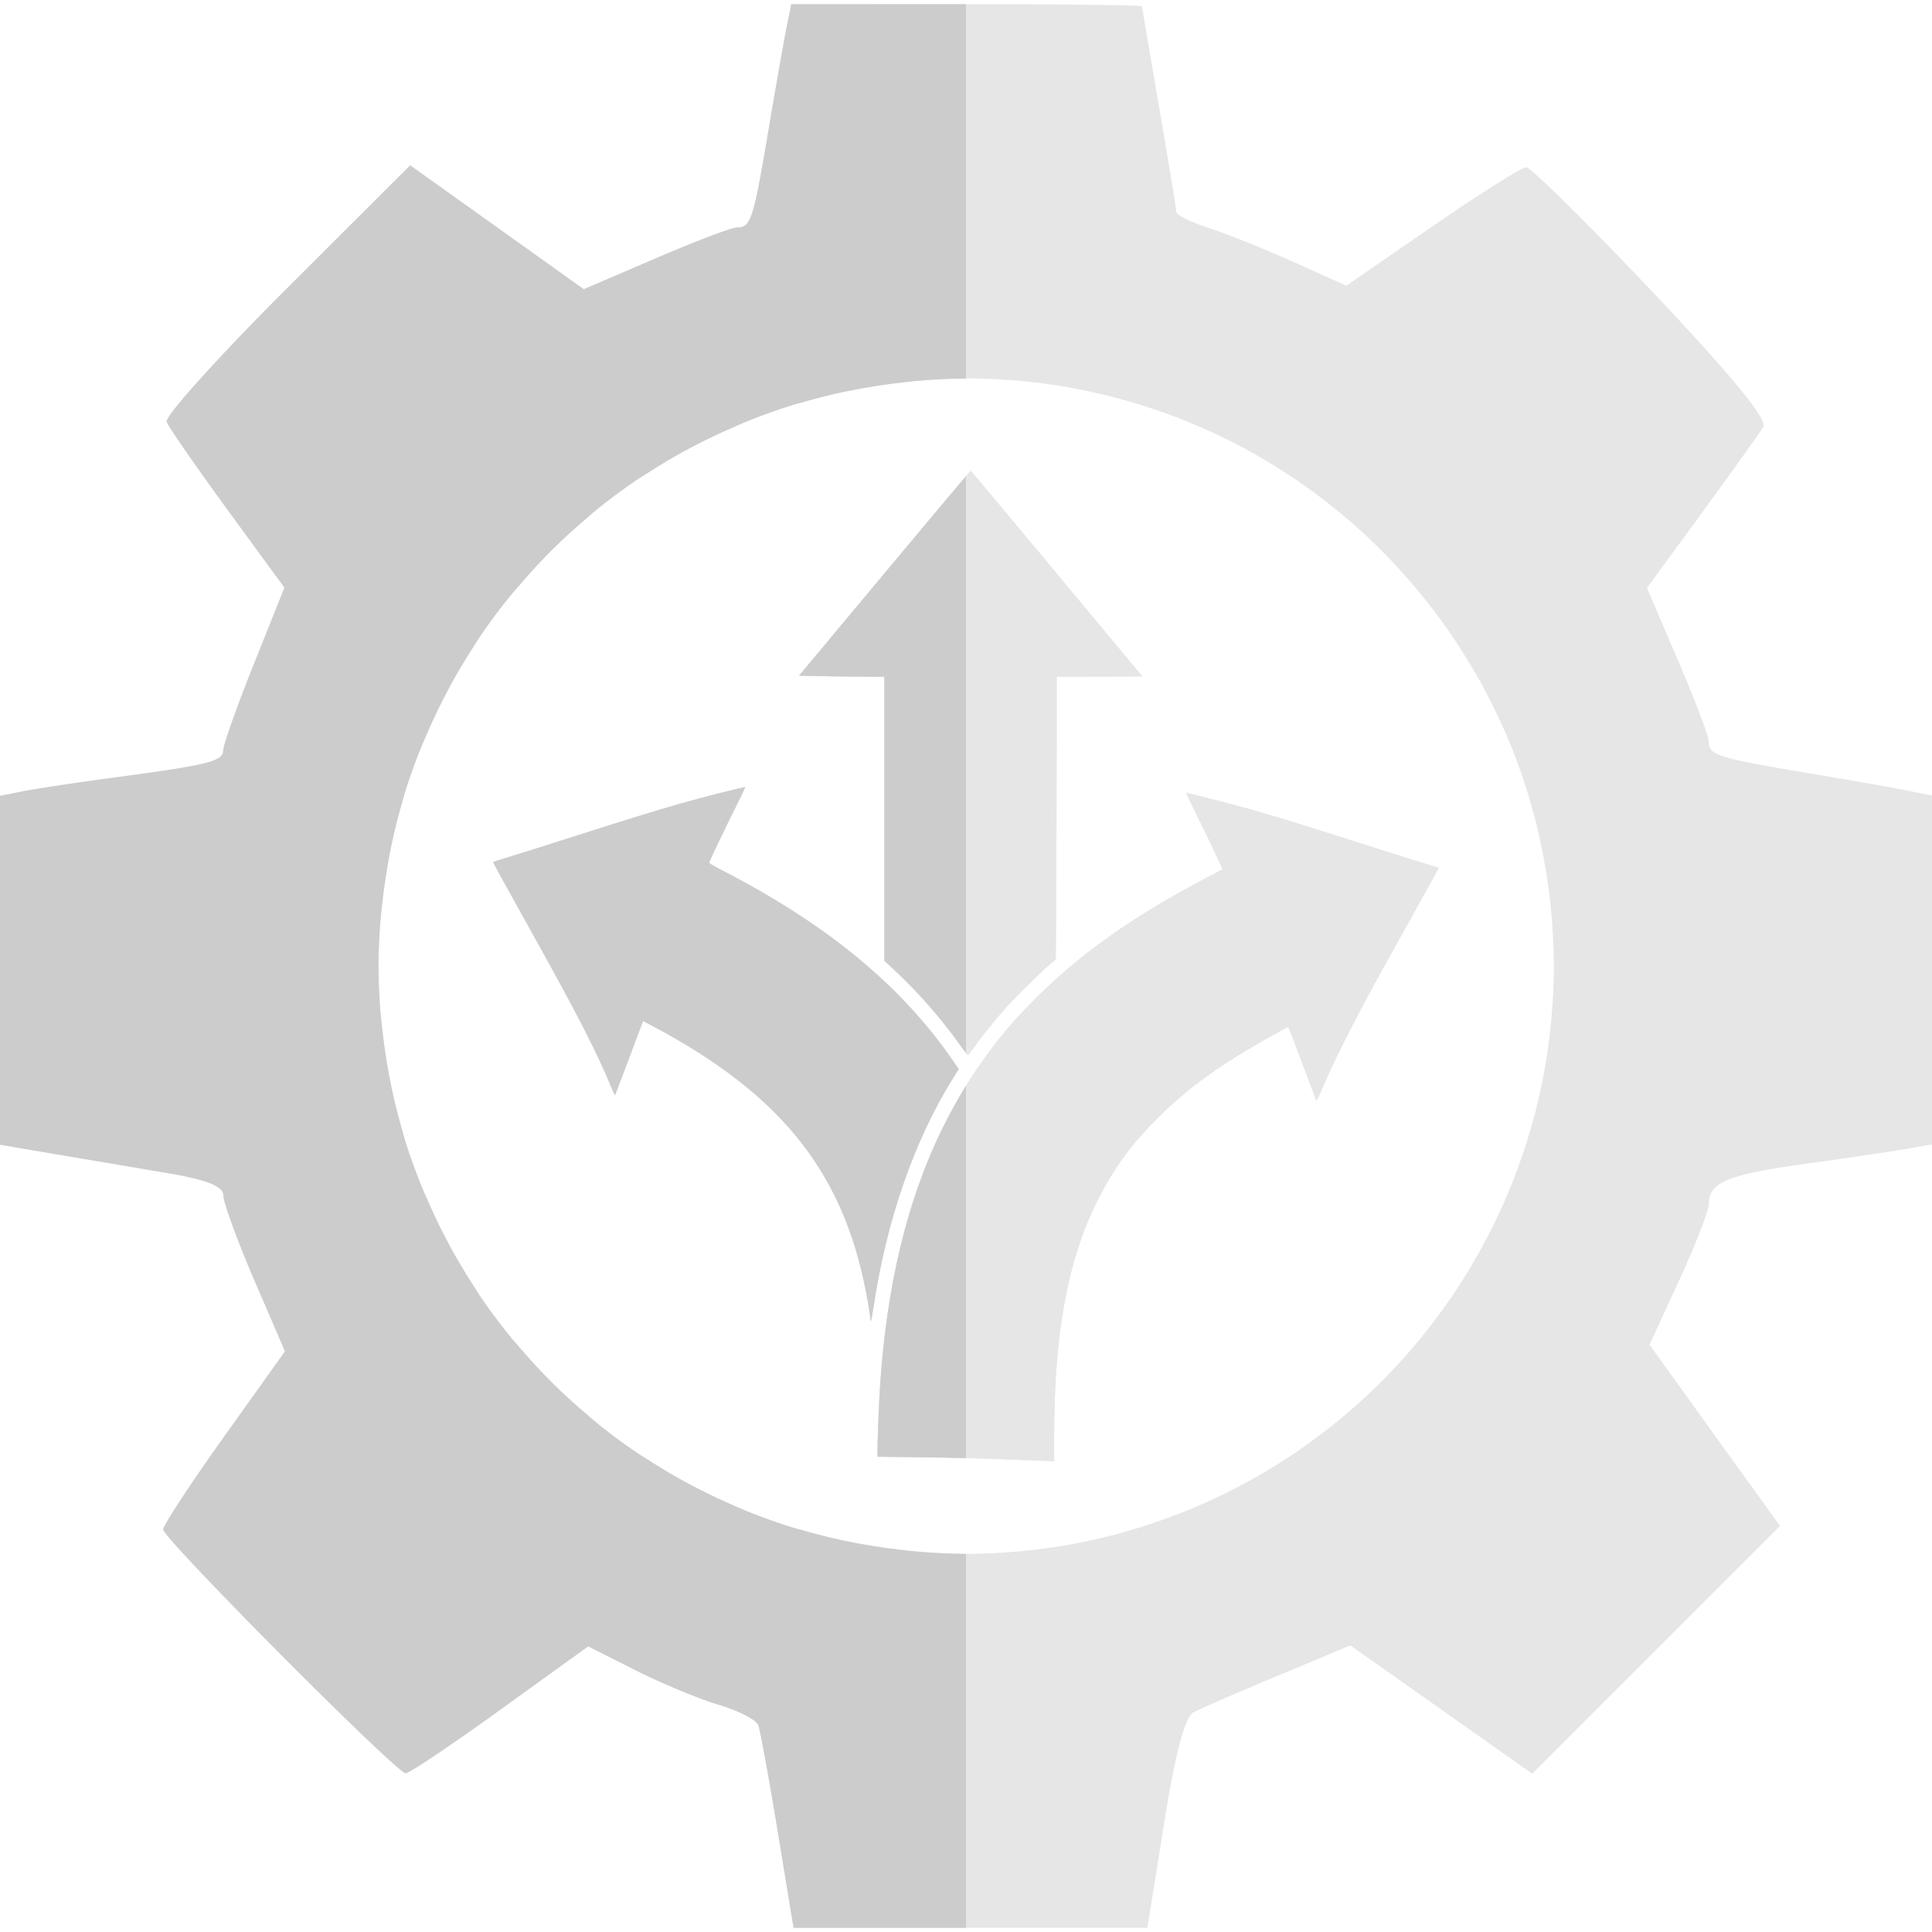 <?xml version="1.0" encoding="UTF-8" standalone="no"?>
<!-- Created with Inkscape (http://www.inkscape.org/) -->

<svg
   width="120"
   height="120"
   viewBox="0 0 31.75 31.75"
   version="1.1"
   id="svg2094"
   xmlns="http://www.w3.org/2000/svg"
   xmlns:svg="http://www.w3.org/2000/svg">
  <defs
     id="defs2091">
    <clipPath
       clipPathUnits="userSpaceOnUse"
       id="clipPath9039">
      <rect
         style="fill:#cccccc;stroke:none;stroke-width:2.371;stroke-linecap:butt;stroke-dasharray:none"
         id="rect9041"
         width="84.64"
         height="123.979"
         x="17.355"
         y="-112.754" />
    </clipPath>
    <clipPath
       clipPathUnits="userSpaceOnUse"
       id="clipPath9035">
      <rect
         style="fill:#cccccc;stroke:none;stroke-width:2.371;stroke-linecap:butt;stroke-dasharray:none"
         id="rect9037"
         width="84.64"
         height="123.979"
         x="17.355"
         y="-112.754" />
    </clipPath>
    <clipPath
       clipPathUnits="userSpaceOnUse"
       id="clipPath9031">
      <rect
         style="fill:#cccccc;stroke:none;stroke-width:2.371;stroke-linecap:butt;stroke-dasharray:none"
         id="rect9033"
         width="84.64"
         height="123.979"
         x="17.355"
         y="-112.754" />
    </clipPath>
    <clipPath
       clipPathUnits="userSpaceOnUse"
       id="clipPath5927">
      <rect
         style="fill:#aa0000;stroke:none;stroke-width:4.082;stroke-dasharray:none"
         id="rect5929"
         width="11.047"
         height="23.362"
         x="56.083"
         y="69.389" />
    </clipPath>
    <clipPath
       clipPathUnits="userSpaceOnUse"
       id="clipPath5931">
      <rect
         style="fill:#aa0000;stroke:none;stroke-width:4.082;stroke-dasharray:none"
         id="rect5933"
         width="11.047"
         height="23.362"
         x="56.083"
         y="69.389" />
    </clipPath>
  </defs>
  <g
     id="layer1"
     transform="translate(-51.255,-70.126)">
    <g
       id="g2065"
       transform="matrix(1.45,0,0,1.45,-30.209,-31.487)">
      <path
         id="path8975"
         style="fill:#e6e6e6;stroke-width:0.097"
         d="m 65.15,70.126 -0.054,0.268 c -0.03,0.147 -0.124,0.682 -0.209,1.188 -0.167,0.989 -0.195,1.075 -0.356,1.075 -0.058,0 -0.472,0.158 -0.919,0.35 l -0.814,0.349 -0.983,-0.702 -0.984,-0.702 -1.401,1.399 c -0.771,0.769 -1.382,1.448 -1.359,1.508 0.023,0.06 0.333,0.507 0.688,0.994 l 0.647,0.885 -0.347,0.868 c -0.191,0.477 -0.347,0.916 -0.347,0.975 0,0.125 -0.158,0.165 -1.216,0.307 -0.428,0.057 -0.899,0.128 -1.046,0.157 l -0.268,0.053 v 1.977 1.977 l 0.633,0.107 c 0.348,0.059 0.917,0.155 1.265,0.214 0.444,0.075 0.633,0.15 0.633,0.251 0,0.079 0.157,0.51 0.349,0.957 l 0.35,0.813 -0.69,0.967 c -0.38,0.532 -0.69,1.005 -0.69,1.051 0,0.104 2.645,2.763 2.748,2.763 0.041,0 0.523,-0.323 1.071,-0.719 l 0.997,-0.719 0.536,0.27 c 0.295,0.149 0.719,0.325 0.944,0.392 0.225,0.067 0.426,0.171 0.448,0.23 0.022,0.059 0.121,0.6 0.22,1.203 l 0.18,1.095 h 2.005 2.005 l 0.189,-1.182 c 0.128,-0.801 0.236,-1.207 0.335,-1.26 0.08,-0.043 0.512,-0.231 0.961,-0.418 l 0.815,-0.341 1.031,0.727 1.031,0.727 1.404,-1.404 1.404,-1.404 -0.74,-1.027 -0.739,-1.027 0.336,-0.729 c 0.185,-0.401 0.337,-0.792 0.337,-0.869 0,-0.24 0.215,-0.33 1.07,-0.448 0.455,-0.063 0.97,-0.139 1.144,-0.169 l 0.316,-0.055 V 81.071 79.094 L 77.81,79.04 c -0.147,-0.03 -0.682,-0.124 -1.188,-0.209 -0.989,-0.167 -1.075,-0.195 -1.075,-0.356 0,-0.058 -0.158,-0.472 -0.35,-0.919 l -0.349,-0.814 0.622,-0.851 c 0.342,-0.468 0.655,-0.907 0.697,-0.975 0.051,-0.083 -0.369,-0.593 -1.259,-1.533 -0.734,-0.775 -1.377,-1.409 -1.428,-1.409 -0.051,0 -0.53,0.302 -1.066,0.671 l -0.973,0.671 -0.599,-0.269 c -0.329,-0.148 -0.763,-0.322 -0.964,-0.387 -0.201,-0.065 -0.365,-0.147 -0.365,-0.183 -3.53e-4,-0.036 -0.088,-0.569 -0.194,-1.184 -0.106,-0.616 -0.193,-1.13 -0.194,-1.144 -3.56e-4,-0.013 -0.895,-0.024 -1.988,-0.024 z m 1.98,4.24 a 6.659,6.659 0 0 1 0.172,0.003 6.659,6.659 0 0 1 0.013,5.17e-4 6.659,6.659 0 0 1 0.081,0.003 6.659,6.659 0 0 1 0.14,0.007 6.659,6.659 0 0 1 0.062,0.004 6.659,6.659 0 0 1 0.114,0.009 6.659,6.659 0 0 1 0.101,0.009 6.659,6.659 0 0 1 0.002,0 6.659,6.659 0 0 1 0.089,0.01 6.659,6.659 0 0 1 0.081,0.009 6.659,6.659 0 0 1 0.097,0.014 6.659,6.659 0 0 1 0.092,0.013 6.659,6.659 0 0 1 0.092,0.016 6.659,6.659 0 0 1 0.121,0.022 6.659,6.659 0 0 1 0.069,0.014 6.659,6.659 0 0 1 0.148,0.032 6.659,6.659 0 0 1 0.037,0.008 6.659,6.659 0 0 1 0.018,0.004 6.659,6.659 0 0 1 0.18,0.045 6.659,6.659 0 0 1 0.064,0.018 6.659,6.659 0 0 1 0.12,0.034 6.659,6.659 0 0 1 0.09,0.027 6.659,6.659 0 0 1 0.097,0.032 6.659,6.659 0 0 1 0.088,0.029 6.659,6.659 0 0 1 0.124,0.044 6.659,6.659 0 0 1 0.053,0.019 6.659,6.659 0 0 1 0.163,0.064 6.659,6.659 0 0 1 0.012,0.005 6.659,6.659 0 0 1 0.088,0.037 6.659,6.659 0 0 1 0.096,0.041 6.659,6.659 0 0 1 0.09,0.041 6.659,6.659 0 0 1 0.087,0.041 6.659,6.659 0 0 1 0.082,0.04 6.659,6.659 0 0 1 0.166,0.085 6.659,6.659 0 0 1 0.01,0.005 6.659,6.659 0 0 1 0.141,0.078 6.659,6.659 0 0 1 0.007,0.004 6.659,6.659 0 0 1 0.109,0.064 6.659,6.659 0 0 1 0.065,0.039 6.659,6.659 0 0 1 0.101,0.063 6.659,6.659 0 0 1 0.013,0.008 6.659,6.659 0 0 1 0.052,0.034 6.659,6.659 0 0 1 0.085,0.055 6.659,6.659 0 0 1 0.007,0.005 6.659,6.659 0 0 1 0.154,0.107 6.659,6.659 0 0 1 0.007,0.005 6.659,6.659 0 0 1 0.03,0.022 6.659,6.659 0 0 1 0.117,0.087 6.659,6.659 0 0 1 0.06,0.047 6.659,6.659 0 0 1 0.089,0.07 6.659,6.659 0 0 1 0.087,0.071 6.659,6.659 0 0 1 0.003,0.003 6.659,6.659 0 0 1 0.125,0.106 6.659,6.659 0 0 1 0.133,0.12 6.659,6.659 0 0 1 0.004,0.004 6.659,6.659 0 0 1 0.091,0.087 6.659,6.659 0 0 1 0.028,0.027 6.659,6.659 0 0 1 0.014,0.014 6.659,6.659 0 0 1 0.092,0.092 6.659,6.659 0 0 1 0.014,0.014 6.659,6.659 0 0 1 0.022,0.023 6.659,6.659 0 0 1 0.096,0.102 6.659,6.659 0 0 1 0.115,0.127 6.659,6.659 0 0 1 0.005,0.005 6.659,6.659 0 0 1 0.106,0.125 6.659,6.659 0 0 1 0.003,0.003 6.659,6.659 0 0 1 0.071,0.087 6.659,6.659 0 0 1 0.07,0.089 6.659,6.659 0 0 1 0.047,0.06 6.659,6.659 0 0 1 0.087,0.117 6.659,6.659 0 0 1 0.022,0.03 6.659,6.659 0 0 1 0.005,0.007 6.659,6.659 0 0 1 0.107,0.154 6.659,6.659 0 0 1 0.005,0.007 6.659,6.659 0 0 1 0.055,0.085 6.659,6.659 0 0 1 0.034,0.052 6.659,6.659 0 0 1 0.008,0.013 6.659,6.659 0 0 1 0.063,0.101 6.659,6.659 0 0 1 0.039,0.065 6.659,6.659 0 0 1 0.064,0.109 6.659,6.659 0 0 1 0.004,0.007 6.659,6.659 0 0 1 0.078,0.141 6.659,6.659 0 0 1 0.084,0.162 6.659,6.659 0 0 1 0.003,0.007 6.659,6.659 0 0 1 0.048,0.098 6.659,6.659 0 0 1 0.036,0.076 6.659,6.659 0 0 1 0.047,0.102 6.659,6.659 0 0 1 0.032,0.073 6.659,6.659 0 0 1 0.043,0.101 6.659,6.659 0 0 1 0.005,0.011 6.659,6.659 0 0 1 0.045,0.116 6.659,6.659 0 0 1 0.017,0.044 6.659,6.659 0 0 1 0.002,0.004 6.659,6.659 0 0 1 0.019,0.053 6.659,6.659 0 0 1 0.044,0.124 6.659,6.659 0 0 1 0.029,0.088 6.659,6.659 0 0 1 0.032,0.097 6.659,6.659 0 0 1 0.027,0.09 6.659,6.659 0 0 1 0.034,0.12 6.659,6.659 0 0 1 0.018,0.064 6.659,6.659 0 0 1 0.045,0.18 6.659,6.659 0 0 1 0.004,0.018 6.659,6.659 0 0 1 0.008,0.037 6.659,6.659 0 0 1 0.032,0.148 6.659,6.659 0 0 1 0.014,0.069 6.659,6.659 0 0 1 0.022,0.121 6.659,6.659 0 0 1 0.016,0.092 6.659,6.659 0 0 1 0.013,0.092 6.659,6.659 0 0 1 0.014,0.097 6.659,6.659 0 0 1 0.02,0.171 6.659,6.659 0 0 0 0,5.17e-4 6.659,6.659 0 0 0 0,5.17e-4 6.659,6.659 0 0 0 0,5.17e-4 6.659,6.659 0 0 0 0,5.16e-4 6.659,6.659 0 0 1 0.01,0.104 6.659,6.659 0 0 1 0.009,0.109 6.659,6.659 0 0 1 0.004,0.065 6.659,6.659 0 0 1 0.007,0.14 6.659,6.659 0 0 1 0.003,0.081 6.659,6.659 0 0 1 5.17e-4,0.013 6.659,6.659 0 0 1 0.003,0.172 6.659,6.659 0 0 1 -0.018,0.477 6.659,6.659 0 0 1 -0.004,0.048 6.659,6.659 0 0 1 -0.05,0.445 6.659,6.659 0 0 1 -0.006,0.042 6.659,6.659 0 0 1 -0.084,0.442 6.659,6.659 0 0 1 -0.009,0.042 6.659,6.659 0 0 1 -0.125,0.463 6.659,6.659 0 0 1 -0.001,0.003 6.659,6.659 0 0 1 -0.002,0.006 6.659,6.659 0 0 1 -0.156,0.445 6.659,6.659 0 0 1 -0.015,0.039 6.659,6.659 0 0 1 -0.188,0.429 6.659,6.659 0 0 1 -0.003,0.007 6.659,6.659 0 0 1 -0.003,0.005 6.659,6.659 0 0 1 -0.492,0.852 6.659,6.659 0 0 1 -0.003,0.005 6.659,6.659 0 0 1 -0.006,0.008 6.659,6.659 0 0 1 -0.28,0.38 6.659,6.659 0 0 1 -0.019,0.024 6.659,6.659 0 0 1 -0.313,0.363 6.659,6.659 0 0 1 -0.003,0.004 6.659,6.659 0 0 1 -0.002,0.002 6.659,6.659 0 0 1 -0.349,0.349 6.659,6.659 0 0 1 -0.002,0.002 6.659,6.659 0 0 1 -0.004,0.003 6.659,6.659 0 0 1 -0.363,0.313 6.659,6.659 0 0 1 -0.024,0.019 6.659,6.659 0 0 1 -0.368,0.272 6.659,6.659 0 0 1 -0.032,0.023 6.659,6.659 0 0 1 -0.836,0.482 6.659,6.659 0 0 1 -0.035,0.017 6.659,6.659 0 0 1 -0.414,0.181 6.659,6.659 0 0 1 -0.04,0.015 6.659,6.659 0 0 1 -0.445,0.156 6.659,6.659 0 0 1 -0.006,0.002 6.659,6.659 0 0 1 -0.003,0.001 6.659,6.659 0 0 1 -0.463,0.125 6.659,6.659 0 0 1 -0.042,0.009 6.659,6.659 0 0 1 -0.442,0.084 6.659,6.659 0 0 1 -0.042,0.006 6.659,6.659 0 0 1 -0.445,0.05 6.659,6.659 0 0 1 -0.048,0.004 6.659,6.659 0 0 1 -0.477,0.018 6.659,6.659 0 0 1 -0.589,-0.029 6.659,6.659 0 0 1 -0.176,-0.02 6.659,6.659 0 0 1 -0.43,-0.064 6.659,6.659 0 0 1 -0.172,-0.033 6.659,6.659 0 0 1 -0.491,-0.123 6.659,6.659 0 0 1 -0.09,-0.024 6.659,6.659 0 0 1 -0.549,-0.196 6.659,6.659 0 0 1 -0.157,-0.068 6.659,6.659 0 0 1 -0.39,-0.185 6.659,6.659 0 0 1 -0.169,-0.09 6.659,6.659 0 0 1 -0.396,-0.237 6.659,6.659 0 0 1 -0.111,-0.07 6.659,6.659 0 0 1 -0.467,-0.346 6.659,6.659 0 0 1 -0.13,-0.112 6.659,6.659 0 0 1 -0.314,-0.284 6.659,6.659 0 0 1 -0.147,-0.147 6.659,6.659 0 0 1 -0.284,-0.314 6.659,6.659 0 0 1 -0.112,-0.13 6.659,6.659 0 0 1 -0.343,-0.463 6.659,6.659 0 0 1 -0.08,-0.127 6.659,6.659 0 0 1 -0.229,-0.382 6.659,6.659 0 0 1 -0.094,-0.178 6.659,6.659 0 0 1 -0.178,-0.377 6.659,6.659 0 0 1 -0.072,-0.165 6.659,6.659 0 0 1 -0.196,-0.548 6.659,6.659 0 0 1 -0.024,-0.09 6.659,6.659 0 0 1 -0.123,-0.491 6.659,6.659 0 0 1 -0.033,-0.172 6.659,6.659 0 0 1 -0.064,-0.43 6.659,6.659 0 0 1 -0.02,-0.176 6.659,6.659 0 0 1 -0.029,-0.589 6.659,6.659 0 0 1 0.029,-0.589 6.659,6.659 0 0 1 0.02,-0.176 6.659,6.659 0 0 1 0.064,-0.429 6.659,6.659 0 0 1 0.033,-0.174 6.659,6.659 0 0 1 0.122,-0.488 6.659,6.659 0 0 1 0.025,-0.091 6.659,6.659 0 0 1 0.196,-0.548 6.659,6.659 0 0 1 0.072,-0.165 6.659,6.659 0 0 1 0.178,-0.377 6.659,6.659 0 0 1 0.094,-0.178 6.659,6.659 0 0 1 0.229,-0.382 6.659,6.659 0 0 1 0.08,-0.127 6.659,6.659 0 0 1 0.343,-0.463 6.659,6.659 0 0 1 0.112,-0.13 6.659,6.659 0 0 1 0.284,-0.314 6.659,6.659 0 0 1 0.147,-0.147 6.659,6.659 0 0 1 0.314,-0.284 6.659,6.659 0 0 1 0.13,-0.112 6.659,6.659 0 0 1 0.463,-0.343 6.659,6.659 0 0 1 0.127,-0.08 6.659,6.659 0 0 1 0.382,-0.229 6.659,6.659 0 0 1 0.178,-0.094 6.659,6.659 0 0 1 0.377,-0.178 6.659,6.659 0 0 1 0.165,-0.072 6.659,6.659 0 0 1 0.548,-0.196 6.659,6.659 0 0 1 0.096,-0.026 6.659,6.659 0 0 1 0.479,-0.12 6.659,6.659 0 0 1 0.184,-0.035 6.659,6.659 0 0 1 0.425,-0.064 6.659,6.659 0 0 1 0.176,-0.02 6.659,6.659 0 0 1 0.589,-0.029 z" />
      <path
         style="fill:#e6e6e6;stroke:none;stroke-width:0.008"
         d="m 67.761,86.625 c -0.406,-0.017 -0.784,-0.027 -1.218,-0.032 l -0.416,-0.005 1.18e-4,-0.055 c 2.69e-4,-0.127 0.016,-0.553 0.028,-0.724 0.094,-1.461 0.441,-2.623 1.063,-3.562 0.206,-0.311 0.392,-0.54 0.664,-0.816 0.523,-0.531 1.123,-0.958 1.975,-1.405 0.097,-0.051 0.177,-0.093 0.179,-0.095 0.005,-0.004 -0.128,-0.287 -0.275,-0.584 -0.076,-0.154 -0.138,-0.282 -0.137,-0.283 0.005,-0.005 0.59,0.146 0.784,0.202 0.237,0.068 0.633,0.19 0.977,0.301 0.518,0.166 1.089,0.345 1.102,0.345 0.005,0 -0.069,0.134 -0.573,1.038 -0.338,0.607 -0.59,1.098 -0.732,1.431 -0.053,0.125 -0.079,0.178 -0.083,0.168 -0.24,-0.644 -0.311,-0.831 -0.317,-0.831 -0.016,0 -0.391,0.212 -0.558,0.315 -0.374,0.231 -0.66,0.454 -0.927,0.721 -0.289,0.289 -0.479,0.547 -0.657,0.892 -0.354,0.686 -0.511,1.524 -0.511,2.723 l -6.8e-5,0.268 -0.065,-0.001 c -0.035,-6.21e-4 -0.172,-0.006 -0.303,-0.011 z M 66.048,85.032 c 0,-0.012 -0.012,-0.094 -0.027,-0.182 -0.246,-1.448 -0.954,-2.357 -2.455,-3.15 l -0.096,-0.051 -0.008,0.022 c -0.029,0.079 -0.308,0.819 -0.31,0.821 -0.001,0.001 -0.021,-0.043 -0.044,-0.098 -0.176,-0.422 -0.399,-0.853 -0.934,-1.812 -0.316,-0.566 -0.406,-0.73 -0.402,-0.735 0.002,-0.002 0.091,-0.03 0.198,-0.063 0.211,-0.064 0.317,-0.098 0.821,-0.259 0.458,-0.147 0.82,-0.258 1.091,-0.336 0.246,-0.071 0.74,-0.196 0.746,-0.19 0.002,0.002 -0.046,0.104 -0.108,0.226 -0.111,0.222 -0.288,0.592 -0.298,0.623 -0.005,0.015 0.011,0.024 0.148,0.096 1.195,0.617 2.034,1.311 2.618,2.164 l 0.06,0.087 -0.056,0.089 c -0.448,0.711 -0.766,1.629 -0.914,2.634 -0.017,0.112 -0.031,0.165 -0.031,0.115 z m 1.011,-3.116 c -0.208,-0.293 -0.471,-0.593 -0.731,-0.835 l -0.123,-0.115 v -1.609 -1.609 l -0.237,-0.001 c -0.13,-6.2e-4 -0.348,-0.003 -0.483,-0.006 l -0.247,-0.005 0.969,-1.161 c 0.533,-0.639 0.972,-1.161 0.976,-1.161 0.004,0 0.443,0.524 0.976,1.165 l 0.969,1.165 -0.485,0.002 -0.485,0.002 v 0.745 c 0,0.41 -0.002,1.13 -0.005,1.601 l -0.005,0.856 -0.082,0.07 c -0.11,0.095 -0.409,0.392 -0.51,0.508 -0.105,0.12 -0.244,0.294 -0.331,0.414 -0.037,0.052 -0.07,0.095 -0.073,0.096 -0.003,10e-4 -0.045,-0.054 -0.093,-0.122 z"
         id="path8961" />
      <path
         style="fill:#e6e6e6;stroke:none;stroke-width:0.008"
         d="m 67.761,86.625 c -0.406,-0.017 -0.784,-0.027 -1.218,-0.032 l -0.416,-0.005 1.18e-4,-0.055 c 2.69e-4,-0.127 0.016,-0.553 0.028,-0.724 0.094,-1.461 0.441,-2.623 1.063,-3.562 0.206,-0.311 0.392,-0.54 0.664,-0.816 0.523,-0.531 1.123,-0.958 1.975,-1.405 0.097,-0.051 0.177,-0.093 0.179,-0.095 0.005,-0.004 -0.128,-0.287 -0.275,-0.584 -0.076,-0.154 -0.138,-0.282 -0.137,-0.283 0.005,-0.005 0.59,0.146 0.784,0.202 0.237,0.068 0.633,0.19 0.977,0.301 0.518,0.166 1.089,0.345 1.102,0.345 0.005,0 -0.069,0.134 -0.573,1.038 -0.338,0.607 -0.59,1.098 -0.732,1.431 -0.053,0.125 -0.079,0.178 -0.083,0.168 -0.24,-0.644 -0.311,-0.831 -0.317,-0.831 -0.016,0 -0.391,0.212 -0.558,0.315 -0.374,0.231 -0.66,0.454 -0.927,0.721 -0.289,0.289 -0.479,0.547 -0.657,0.892 -0.354,0.686 -0.511,1.524 -0.511,2.723 l -6.8e-5,0.268 -0.065,-0.001 c -0.035,-6.21e-4 -0.172,-0.006 -0.303,-0.011 z M 66.048,85.032 c 0,-0.012 -0.012,-0.094 -0.027,-0.182 -0.246,-1.448 -0.954,-2.357 -2.455,-3.15 l -0.096,-0.051 -0.008,0.022 c -0.029,0.079 -0.308,0.819 -0.31,0.821 -0.001,0.001 -0.021,-0.043 -0.044,-0.098 -0.176,-0.422 -0.399,-0.853 -0.934,-1.812 -0.316,-0.566 -0.406,-0.73 -0.402,-0.735 0.002,-0.002 0.091,-0.03 0.198,-0.063 0.211,-0.064 0.317,-0.098 0.821,-0.259 0.458,-0.147 0.82,-0.258 1.091,-0.336 0.246,-0.071 0.74,-0.196 0.746,-0.19 0.002,0.002 -0.046,0.104 -0.108,0.226 -0.111,0.222 -0.288,0.592 -0.298,0.623 -0.005,0.015 0.011,0.024 0.148,0.096 1.195,0.617 2.034,1.311 2.618,2.164 l 0.06,0.087 -0.056,0.089 c -0.448,0.711 -0.766,1.629 -0.914,2.634 -0.017,0.112 -0.031,0.165 -0.031,0.115 z m 1.011,-3.116 c -0.208,-0.293 -0.471,-0.593 -0.731,-0.835 l -0.123,-0.115 v -1.609 -1.609 l -0.237,-0.001 c -0.13,-6.2e-4 -0.348,-0.003 -0.483,-0.006 l -0.247,-0.005 0.969,-1.161 c 0.533,-0.639 0.972,-1.161 0.976,-1.161 0.004,0 0.443,0.524 0.976,1.165 l 0.969,1.165 -0.485,0.002 -0.485,0.002 v 0.745 c 0,0.41 -0.002,1.13 -0.005,1.601 l -0.005,0.856 -0.082,0.07 c -0.11,0.095 -0.409,0.392 -0.51,0.508 -0.105,0.12 -0.244,0.294 -0.331,0.414 -0.037,0.052 -0.07,0.095 -0.073,0.096 -0.003,10e-4 -0.045,-0.054 -0.093,-0.122 z"
         id="path8992" />
      <path
         id="path5923"
         style="fill:#cccccc;stroke-width:0.097"
         d="m 65.15,70.126 -0.054,0.268 c -0.03,0.147 -0.124,0.682 -0.209,1.188 -0.167,0.989 -0.195,1.075 -0.356,1.075 -0.058,0 -0.472,0.158 -0.919,0.35 l -0.814,0.349 -0.983,-0.702 -0.984,-0.702 -1.401,1.399 c -0.771,0.769 -1.382,1.448 -1.359,1.508 0.023,0.06 0.333,0.507 0.688,0.994 l 0.647,0.885 -0.347,0.868 c -0.191,0.477 -0.347,0.916 -0.347,0.975 0,0.125 -0.158,0.165 -1.216,0.307 -0.428,0.057 -0.899,0.128 -1.046,0.157 l -0.268,0.053 v 1.977 1.977 l 0.633,0.107 c 0.348,0.059 0.917,0.155 1.265,0.214 0.444,0.075 0.633,0.15 0.633,0.251 0,0.079 0.157,0.51 0.349,0.957 l 0.35,0.813 -0.69,0.967 c -0.38,0.532 -0.69,1.005 -0.69,1.051 0,0.104 2.645,2.763 2.748,2.763 0.041,0 0.523,-0.323 1.071,-0.719 l 0.997,-0.719 0.536,0.27 c 0.295,0.149 0.719,0.325 0.944,0.392 0.225,0.067 0.426,0.171 0.448,0.23 0.022,0.059 0.121,0.6 0.22,1.203 l 0.18,1.095 h 2.005 2.005 l 0.189,-1.182 c 0.128,-0.801 0.236,-1.207 0.335,-1.26 0.08,-0.043 0.512,-0.231 0.961,-0.418 l 0.815,-0.341 1.031,0.727 1.031,0.727 1.404,-1.404 1.404,-1.404 -0.74,-1.027 -0.739,-1.027 0.336,-0.729 c 0.185,-0.401 0.337,-0.792 0.337,-0.869 0,-0.24 0.215,-0.33 1.07,-0.448 0.455,-0.063 0.97,-0.139 1.144,-0.169 l 0.316,-0.055 V 81.071 79.094 L 77.81,79.04 c -0.147,-0.03 -0.682,-0.124 -1.188,-0.209 -0.989,-0.167 -1.075,-0.195 -1.075,-0.356 0,-0.058 -0.158,-0.472 -0.35,-0.919 l -0.349,-0.814 0.622,-0.851 c 0.342,-0.468 0.655,-0.907 0.697,-0.975 0.051,-0.083 -0.369,-0.593 -1.259,-1.533 -0.734,-0.775 -1.377,-1.409 -1.428,-1.409 -0.051,0 -0.53,0.302 -1.066,0.671 l -0.973,0.671 -0.599,-0.269 c -0.329,-0.148 -0.763,-0.322 -0.964,-0.387 -0.201,-0.065 -0.365,-0.147 -0.365,-0.183 -3.53e-4,-0.036 -0.088,-0.569 -0.194,-1.184 -0.106,-0.616 -0.193,-1.13 -0.194,-1.144 -3.56e-4,-0.013 -0.895,-0.024 -1.988,-0.024 z m 1.98,4.24 a 6.659,6.659 0 0 1 0.172,0.003 6.659,6.659 0 0 1 0.013,5.17e-4 6.659,6.659 0 0 1 0.081,0.003 6.659,6.659 0 0 1 0.14,0.007 6.659,6.659 0 0 1 0.062,0.004 6.659,6.659 0 0 1 0.114,0.009 6.659,6.659 0 0 1 0.101,0.009 6.659,6.659 0 0 1 0.002,0 6.659,6.659 0 0 1 0.089,0.01 6.659,6.659 0 0 1 0.081,0.009 6.659,6.659 0 0 1 0.097,0.014 6.659,6.659 0 0 1 0.092,0.013 6.659,6.659 0 0 1 0.092,0.016 6.659,6.659 0 0 1 0.121,0.022 6.659,6.659 0 0 1 0.069,0.014 6.659,6.659 0 0 1 0.148,0.032 6.659,6.659 0 0 1 0.037,0.008 6.659,6.659 0 0 1 0.018,0.004 6.659,6.659 0 0 1 0.18,0.045 6.659,6.659 0 0 1 0.064,0.018 6.659,6.659 0 0 1 0.12,0.034 6.659,6.659 0 0 1 0.09,0.027 6.659,6.659 0 0 1 0.097,0.032 6.659,6.659 0 0 1 0.088,0.029 6.659,6.659 0 0 1 0.124,0.044 6.659,6.659 0 0 1 0.053,0.019 6.659,6.659 0 0 1 0.163,0.064 6.659,6.659 0 0 1 0.012,0.005 6.659,6.659 0 0 1 0.088,0.037 6.659,6.659 0 0 1 0.096,0.041 6.659,6.659 0 0 1 0.09,0.041 6.659,6.659 0 0 1 0.087,0.041 6.659,6.659 0 0 1 0.082,0.04 6.659,6.659 0 0 1 0.166,0.085 6.659,6.659 0 0 1 0.01,0.005 6.659,6.659 0 0 1 0.141,0.078 6.659,6.659 0 0 1 0.007,0.004 6.659,6.659 0 0 1 0.109,0.064 6.659,6.659 0 0 1 0.065,0.039 6.659,6.659 0 0 1 0.101,0.063 6.659,6.659 0 0 1 0.013,0.008 6.659,6.659 0 0 1 0.052,0.034 6.659,6.659 0 0 1 0.085,0.055 6.659,6.659 0 0 1 0.007,0.005 6.659,6.659 0 0 1 0.154,0.107 6.659,6.659 0 0 1 0.007,0.005 6.659,6.659 0 0 1 0.03,0.022 6.659,6.659 0 0 1 0.117,0.087 6.659,6.659 0 0 1 0.06,0.047 6.659,6.659 0 0 1 0.089,0.07 6.659,6.659 0 0 1 0.087,0.071 6.659,6.659 0 0 1 0.003,0.003 6.659,6.659 0 0 1 0.125,0.106 6.659,6.659 0 0 1 0.133,0.12 6.659,6.659 0 0 1 0.004,0.004 6.659,6.659 0 0 1 0.091,0.087 6.659,6.659 0 0 1 0.028,0.027 6.659,6.659 0 0 1 0.014,0.014 6.659,6.659 0 0 1 0.092,0.092 6.659,6.659 0 0 1 0.014,0.014 6.659,6.659 0 0 1 0.022,0.023 6.659,6.659 0 0 1 0.096,0.102 6.659,6.659 0 0 1 0.115,0.127 6.659,6.659 0 0 1 0.005,0.005 6.659,6.659 0 0 1 0.106,0.125 6.659,6.659 0 0 1 0.003,0.003 6.659,6.659 0 0 1 0.071,0.087 6.659,6.659 0 0 1 0.07,0.089 6.659,6.659 0 0 1 0.047,0.06 6.659,6.659 0 0 1 0.087,0.117 6.659,6.659 0 0 1 0.022,0.03 6.659,6.659 0 0 1 0.005,0.007 6.659,6.659 0 0 1 0.107,0.154 6.659,6.659 0 0 1 0.005,0.007 6.659,6.659 0 0 1 0.055,0.085 6.659,6.659 0 0 1 0.034,0.052 6.659,6.659 0 0 1 0.008,0.013 6.659,6.659 0 0 1 0.063,0.101 6.659,6.659 0 0 1 0.039,0.065 6.659,6.659 0 0 1 0.064,0.109 6.659,6.659 0 0 1 0.004,0.007 6.659,6.659 0 0 1 0.078,0.141 6.659,6.659 0 0 1 0.084,0.162 6.659,6.659 0 0 1 0.003,0.007 6.659,6.659 0 0 1 0.048,0.098 6.659,6.659 0 0 1 0.036,0.076 6.659,6.659 0 0 1 0.047,0.102 6.659,6.659 0 0 1 0.032,0.073 6.659,6.659 0 0 1 0.043,0.101 6.659,6.659 0 0 1 0.005,0.011 6.659,6.659 0 0 1 0.045,0.116 6.659,6.659 0 0 1 0.017,0.044 6.659,6.659 0 0 1 0.002,0.004 6.659,6.659 0 0 1 0.019,0.053 6.659,6.659 0 0 1 0.044,0.124 6.659,6.659 0 0 1 0.029,0.088 6.659,6.659 0 0 1 0.032,0.097 6.659,6.659 0 0 1 0.027,0.09 6.659,6.659 0 0 1 0.034,0.12 6.659,6.659 0 0 1 0.018,0.064 6.659,6.659 0 0 1 0.045,0.18 6.659,6.659 0 0 1 0.004,0.018 6.659,6.659 0 0 1 0.008,0.037 6.659,6.659 0 0 1 0.032,0.148 6.659,6.659 0 0 1 0.014,0.069 6.659,6.659 0 0 1 0.022,0.121 6.659,6.659 0 0 1 0.016,0.092 6.659,6.659 0 0 1 0.013,0.092 6.659,6.659 0 0 1 0.014,0.097 6.659,6.659 0 0 1 0.02,0.171 6.659,6.659 0 0 0 0,5.17e-4 6.659,6.659 0 0 0 0,5.17e-4 6.659,6.659 0 0 0 0,5.17e-4 6.659,6.659 0 0 0 0,5.16e-4 6.659,6.659 0 0 1 0.01,0.104 6.659,6.659 0 0 1 0.009,0.109 6.659,6.659 0 0 1 0.004,0.065 6.659,6.659 0 0 1 0.007,0.14 6.659,6.659 0 0 1 0.003,0.081 6.659,6.659 0 0 1 5.17e-4,0.013 6.659,6.659 0 0 1 0.003,0.172 6.659,6.659 0 0 1 -0.018,0.477 6.659,6.659 0 0 1 -0.004,0.048 6.659,6.659 0 0 1 -0.05,0.445 6.659,6.659 0 0 1 -0.006,0.042 6.659,6.659 0 0 1 -0.084,0.442 6.659,6.659 0 0 1 -0.009,0.042 6.659,6.659 0 0 1 -0.125,0.463 6.659,6.659 0 0 1 -0.001,0.003 6.659,6.659 0 0 1 -0.002,0.006 6.659,6.659 0 0 1 -0.156,0.445 6.659,6.659 0 0 1 -0.015,0.039 6.659,6.659 0 0 1 -0.188,0.429 6.659,6.659 0 0 1 -0.003,0.007 6.659,6.659 0 0 1 -0.003,0.005 6.659,6.659 0 0 1 -0.492,0.852 6.659,6.659 0 0 1 -0.003,0.005 6.659,6.659 0 0 1 -0.006,0.008 6.659,6.659 0 0 1 -0.28,0.38 6.659,6.659 0 0 1 -0.019,0.024 6.659,6.659 0 0 1 -0.313,0.363 6.659,6.659 0 0 1 -0.003,0.004 6.659,6.659 0 0 1 -0.002,0.002 6.659,6.659 0 0 1 -0.349,0.349 6.659,6.659 0 0 1 -0.002,0.002 6.659,6.659 0 0 1 -0.004,0.003 6.659,6.659 0 0 1 -0.363,0.313 6.659,6.659 0 0 1 -0.024,0.019 6.659,6.659 0 0 1 -0.368,0.272 6.659,6.659 0 0 1 -0.032,0.023 6.659,6.659 0 0 1 -0.836,0.482 6.659,6.659 0 0 1 -0.035,0.017 6.659,6.659 0 0 1 -0.414,0.181 6.659,6.659 0 0 1 -0.04,0.015 6.659,6.659 0 0 1 -0.445,0.156 6.659,6.659 0 0 1 -0.006,0.002 6.659,6.659 0 0 1 -0.003,0.001 6.659,6.659 0 0 1 -0.463,0.125 6.659,6.659 0 0 1 -0.042,0.009 6.659,6.659 0 0 1 -0.442,0.084 6.659,6.659 0 0 1 -0.042,0.006 6.659,6.659 0 0 1 -0.445,0.05 6.659,6.659 0 0 1 -0.048,0.004 6.659,6.659 0 0 1 -0.477,0.018 6.659,6.659 0 0 1 -0.589,-0.029 6.659,6.659 0 0 1 -0.176,-0.02 6.659,6.659 0 0 1 -0.43,-0.064 6.659,6.659 0 0 1 -0.172,-0.033 6.659,6.659 0 0 1 -0.491,-0.123 6.659,6.659 0 0 1 -0.09,-0.024 6.659,6.659 0 0 1 -0.549,-0.196 6.659,6.659 0 0 1 -0.157,-0.068 6.659,6.659 0 0 1 -0.39,-0.185 6.659,6.659 0 0 1 -0.169,-0.09 6.659,6.659 0 0 1 -0.396,-0.237 6.659,6.659 0 0 1 -0.111,-0.07 6.659,6.659 0 0 1 -0.467,-0.346 6.659,6.659 0 0 1 -0.13,-0.112 6.659,6.659 0 0 1 -0.314,-0.284 6.659,6.659 0 0 1 -0.147,-0.147 6.659,6.659 0 0 1 -0.284,-0.314 6.659,6.659 0 0 1 -0.112,-0.13 6.659,6.659 0 0 1 -0.343,-0.463 6.659,6.659 0 0 1 -0.08,-0.127 6.659,6.659 0 0 1 -0.229,-0.382 6.659,6.659 0 0 1 -0.094,-0.178 6.659,6.659 0 0 1 -0.178,-0.377 6.659,6.659 0 0 1 -0.072,-0.165 6.659,6.659 0 0 1 -0.196,-0.548 6.659,6.659 0 0 1 -0.024,-0.09 6.659,6.659 0 0 1 -0.123,-0.491 6.659,6.659 0 0 1 -0.033,-0.172 6.659,6.659 0 0 1 -0.064,-0.43 6.659,6.659 0 0 1 -0.02,-0.176 6.659,6.659 0 0 1 -0.029,-0.589 6.659,6.659 0 0 1 0.029,-0.589 6.659,6.659 0 0 1 0.02,-0.176 6.659,6.659 0 0 1 0.064,-0.429 6.659,6.659 0 0 1 0.033,-0.174 6.659,6.659 0 0 1 0.122,-0.488 6.659,6.659 0 0 1 0.025,-0.091 6.659,6.659 0 0 1 0.196,-0.548 6.659,6.659 0 0 1 0.072,-0.165 6.659,6.659 0 0 1 0.178,-0.377 6.659,6.659 0 0 1 0.094,-0.178 6.659,6.659 0 0 1 0.229,-0.382 6.659,6.659 0 0 1 0.08,-0.127 6.659,6.659 0 0 1 0.343,-0.463 6.659,6.659 0 0 1 0.112,-0.13 6.659,6.659 0 0 1 0.284,-0.314 6.659,6.659 0 0 1 0.147,-0.147 6.659,6.659 0 0 1 0.314,-0.284 6.659,6.659 0 0 1 0.13,-0.112 6.659,6.659 0 0 1 0.463,-0.343 6.659,6.659 0 0 1 0.127,-0.08 6.659,6.659 0 0 1 0.382,-0.229 6.659,6.659 0 0 1 0.178,-0.094 6.659,6.659 0 0 1 0.377,-0.178 6.659,6.659 0 0 1 0.165,-0.072 6.659,6.659 0 0 1 0.548,-0.196 6.659,6.659 0 0 1 0.096,-0.026 6.659,6.659 0 0 1 0.479,-0.12 6.659,6.659 0 0 1 0.184,-0.035 6.659,6.659 0 0 1 0.425,-0.064 6.659,6.659 0 0 1 0.176,-0.02 6.659,6.659 0 0 1 0.589,-0.029 z"
         clip-path="url(#clipPath5931)" />
      <path
         style="fill:#cccccc;stroke:none;stroke-width:0.008"
         d="m 67.761,86.625 c -0.406,-0.017 -0.784,-0.027 -1.218,-0.032 l -0.416,-0.005 1.18e-4,-0.055 c 2.69e-4,-0.127 0.016,-0.553 0.028,-0.724 0.094,-1.461 0.441,-2.623 1.063,-3.562 0.206,-0.311 0.392,-0.54 0.664,-0.816 0.523,-0.531 1.123,-0.958 1.975,-1.405 0.097,-0.051 0.177,-0.093 0.179,-0.095 0.005,-0.004 -0.128,-0.287 -0.275,-0.584 -0.076,-0.154 -0.138,-0.282 -0.137,-0.283 0.005,-0.005 0.59,0.146 0.784,0.202 0.237,0.068 0.633,0.19 0.977,0.301 0.518,0.166 1.089,0.345 1.102,0.345 0.005,0 -0.069,0.134 -0.573,1.038 -0.338,0.607 -0.59,1.098 -0.732,1.431 -0.053,0.125 -0.079,0.178 -0.083,0.168 -0.24,-0.644 -0.311,-0.831 -0.317,-0.831 -0.016,0 -0.391,0.212 -0.558,0.315 -0.374,0.231 -0.66,0.454 -0.927,0.721 -0.289,0.289 -0.479,0.547 -0.657,0.892 -0.354,0.686 -0.511,1.524 -0.511,2.723 l -6.8e-5,0.268 -0.065,-0.001 c -0.035,-6.21e-4 -0.172,-0.006 -0.303,-0.011 z M 66.048,85.032 c 0,-0.012 -0.012,-0.094 -0.027,-0.182 -0.246,-1.448 -0.954,-2.357 -2.455,-3.15 l -0.096,-0.051 -0.008,0.022 c -0.029,0.079 -0.308,0.819 -0.31,0.821 -0.001,0.001 -0.021,-0.043 -0.044,-0.098 -0.176,-0.422 -0.399,-0.853 -0.934,-1.812 -0.316,-0.566 -0.406,-0.73 -0.402,-0.735 0.002,-0.002 0.091,-0.03 0.198,-0.063 0.211,-0.064 0.317,-0.098 0.821,-0.259 0.458,-0.147 0.82,-0.258 1.091,-0.336 0.246,-0.071 0.74,-0.196 0.746,-0.19 0.002,0.002 -0.046,0.104 -0.108,0.226 -0.111,0.222 -0.288,0.592 -0.298,0.623 -0.005,0.015 0.011,0.024 0.148,0.096 1.195,0.617 2.034,1.311 2.618,2.164 l 0.06,0.087 -0.056,0.089 c -0.448,0.711 -0.766,1.629 -0.914,2.634 -0.017,0.112 -0.031,0.165 -0.031,0.115 z m 1.011,-3.116 c -0.208,-0.293 -0.471,-0.593 -0.731,-0.835 l -0.123,-0.115 v -1.609 -1.609 l -0.237,-0.001 c -0.13,-6.2e-4 -0.348,-0.003 -0.483,-0.006 l -0.247,-0.005 0.969,-1.161 c 0.533,-0.639 0.972,-1.161 0.976,-1.161 0.004,0 0.443,0.524 0.976,1.165 l 0.969,1.165 -0.485,0.002 -0.485,0.002 v 0.745 c 0,0.41 -0.002,1.13 -0.005,1.601 l -0.005,0.856 -0.082,0.07 c -0.11,0.095 -0.409,0.392 -0.51,0.508 -0.105,0.12 -0.244,0.294 -0.331,0.414 -0.037,0.052 -0.07,0.095 -0.073,0.096 -0.003,10e-4 -0.045,-0.054 -0.093,-0.122 z"
         id="path5925"
         clip-path="url(#clipPath5927)" />
    </g>
  </g>
</svg>
